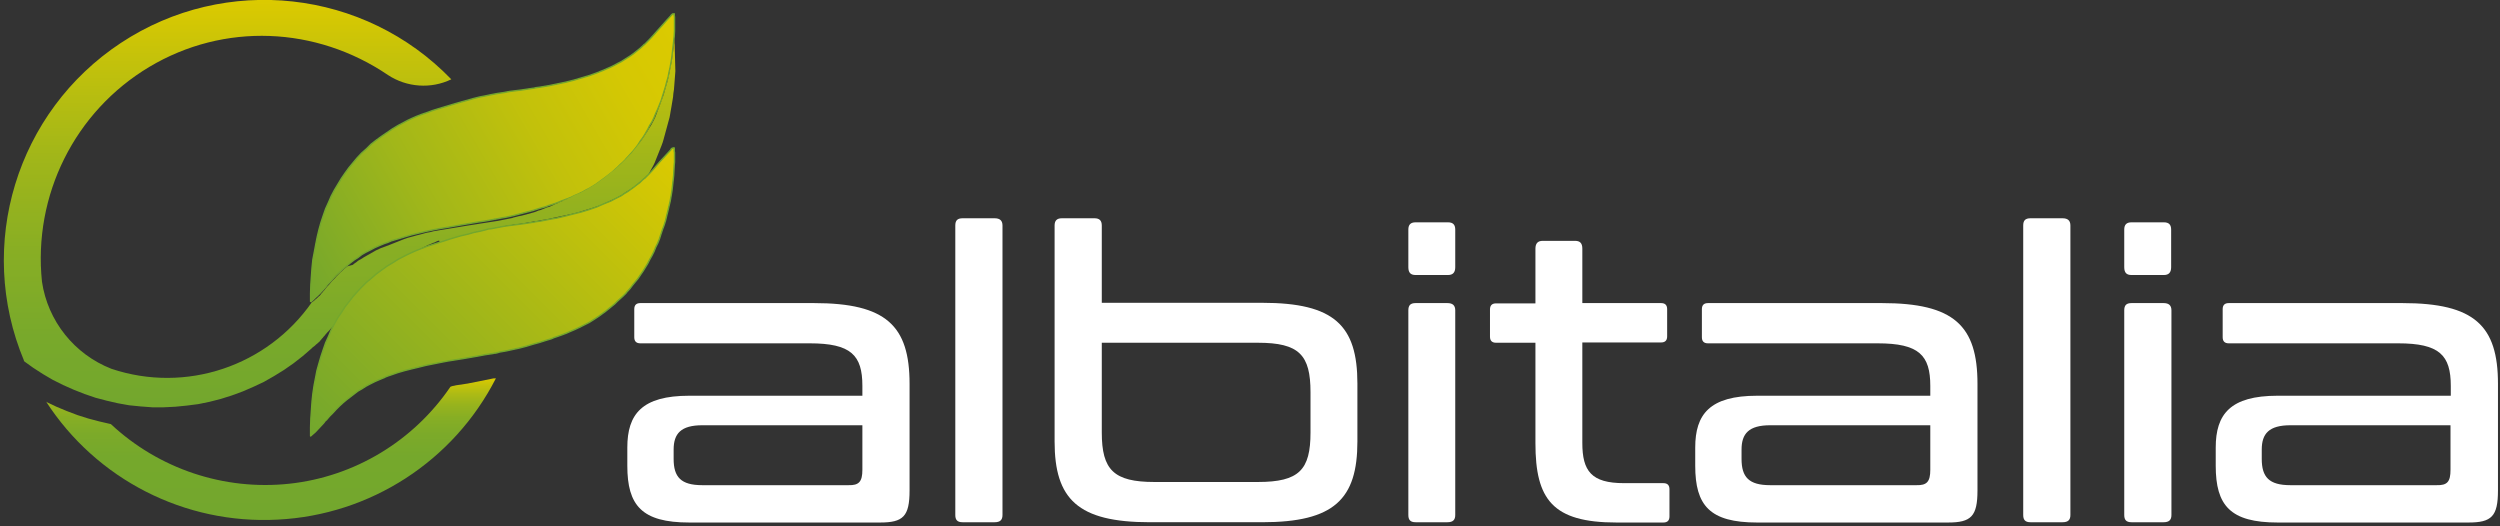 <?xml version="1.0" encoding="utf-8"?>
<!-- Generator: Adobe Illustrator 24.0.1, SVG Export Plug-In . SVG Version: 6.00 Build 0)  -->
<svg version="1.1" id="Livello_1" xmlns="http://www.w3.org/2000/svg" xmlns:xlink="http://www.w3.org/1999/xlink" x="0px" y="0px"
	 viewBox="0 0 863.6 181.8" style="enable-background:new 0 0 863.6 181.8;" xml:space="preserve">
<rect x="0" y="0" width="863.6" height="181.8" fill="#333333" stroke="none"/>
<style type="text/css">
	.st0{fill:url(#SVGID_1_);stroke:#73A72D;stroke-width:0.5;stroke-miterlimit:10;}
	.st1{fill:url(#SVGID_2_);}
	.st2{fill:url(#SVGID_3_);}
	.st3{fill:url(#SVGID_4_);stroke:#73A72D;stroke-width:0.5;stroke-linecap:round;stroke-linejoin:round;stroke-miterlimit:10;}
	.st4{fill:#FFFFFF;}
</style>
<linearGradient id="SVGID_1_" gradientUnits="userSpaceOnUse" x1="101.428" y1="94.111" x2="238.703" y2="14.855">
	<stop  offset="4.878049e-03" style="stop-color:#73A72D"/>
	<stop  offset="2.986652e-02" style="stop-color:#77A82B"/>
	<stop  offset="0.335" style="stop-color:#A2B719"/>
	<stop  offset="0.609" style="stop-color:#C2C10B"/>
	<stop  offset="0.84" style="stop-color:#D5C803"/>
	<stop  offset="1" style="stop-color:#DCCA00"/>
</linearGradient>
<polyline class="st0" points="107.3,104.3 107.3,101.2 107.4,98.2 107.6,95.3 107.8,92.5 108.1,89.6 108.6,87 109.1,84.3 
	109.6,81.8 110.2,79.3 110.9,76.8 111.7,74.4 112.5,72.1 113.5,69.9 114.4,67.8 115.5,65.7 116.7,63.7 117.9,61.7 119.2,59.8 
	120.5,58 121.9,56.3 123.4,54.5 124.9,52.9 126.6,51.4 128.2,49.8 130,48.4 131.8,47.1 133.7,45.8 135.6,44.5 137.6,43.3 
	139.7,42.2 139.9,42.1 139.9,42.1 140,42 140.3,41.9 140.6,41.7 142.3,40.9 143.9,40.2 145.7,39.5 147.5,38.9 149.4,38.2 
	151.3,37.6 155.3,36.4 157.3,35.8 159.4,35.2 161.6,34.6 163.7,34 165.7,33.5 167.8,33.1 168.7,32.9 169.7,32.7 171.8,32.3 
	173.9,32 176,31.6 180.1,31.1 182.1,30.8 184.1,30.5 184.2,30.5 184.2,30.5 184.3,30.5 184.3,30.5 185.1,30.3 186.6,30.1 
	189.6,29.6 192.5,29 195.4,28.4 198.2,27.7 200.9,26.9 203.6,26.1 206.1,25.2 208.6,24.2 211.1,23.1 212.3,22.5 213.4,21.9 
	214.6,21.3 215.7,20.6 216.8,19.9 217.9,19.2 219,18.4 220,17.6 221,16.8 222,15.9 222.4,15.5 222.5,15.4 222.5,15.4 222.6,15.4 
	222.7,15.3 223,15 224.3,13.7 225.5,12.4 227.9,9.7 230.4,6.9 231.7,5.5 231.8,5.3 231.9,5.2 231.9,5.2 232,5.2 232.1,5 232.3,4.9 
	232.4,4.8 232.5,4.8 232.6,4.8 232.7,4.8 232.9,4.8 232.9,5 232.9,5.3 233,5.9 233,6.5 233,6.9 233,7.9 233,8.4 233,8.8 233,8.9 
	233,9 233,9.2 233,9.7 233,10.7 232.9,12.5 232.7,14.4 232.5,16.2 232.3,17.9 232.1,19.7 231.8,21.5 231.5,23.2 231.1,25 
	230.8,26.6 230.3,28.3 229.9,29.9 229.4,31.5 228.9,33.1 228.4,34.7 227.8,36.2 227.2,37.7 226.5,39.2 225.9,40.7 225.2,42.1 
	224.4,43.4 223.7,44.8 222.9,46.2 222.1,47.5 221.2,48.7 220.4,50 219.5,51.2 218.6,52.3 217.6,53.4 216.6,54.5 216.5,54.6 
	216.5,54.7 216.4,54.7 216.3,54.8 216.1,55.1 215.2,56 214.2,56.9 213.3,57.8 212.3,58.7 211.3,59.6 209.1,61.3 208,62.1 
	206.9,62.9 205.8,63.7 204.7,64.4 203.5,65.1 202.3,65.7 201.1,66.4 200.5,66.6 200.4,66.7 200.3,66.8 200.1,66.9 198.6,67.5 
	197.2,68.2 195.6,68.8 194,69.4 192.3,70.1 191.4,70.4 190.5,70.7 189.5,71 188.5,71.4 186.3,72 184.1,72.7 181.8,73.3 179.5,73.9 
	177.2,74.5 174.9,75 172.6,75.4 171.6,75.6 171.1,75.7 170.8,75.7 170.5,75.8 167.8,76.3 165.1,76.7 159.8,77.6 154.7,78.5 
	152.2,78.9 149.6,79.4 147.2,79.9 144.7,80.5 142.2,81.1 139.8,81.8 137.5,82.5 135.1,83.2 134,83.7 133.4,83.9 133.1,84 133,84 
	132.8,84.1 131.1,84.8 129.5,85.5 128,86.3 126.4,87.1 125,87.9 123.7,88.9 122.3,89.8 121,90.8 119.8,91.8 118.5,92.9 117.3,94 
	116.1,95.1 115,96.3 113.9,97.5 113.3,98.1 113,98.4 112.9,98.6 112.8,98.7 112.8,98.7 112.5,99.1 111.8,99.9 110.4,101.4 
	108.9,102.8 108.1,103.6 107.3,104.3 "/>
<linearGradient id="SVGID_2_" gradientUnits="userSpaceOnUse" x1="93.548" y1="179.588" x2="93.548" y2="130.654">
	<stop  offset="4.878049e-03" style="stop-color:#73A72D"/>
	<stop  offset="0.448" style="stop-color:#75A82C"/>
	<stop  offset="0.608" style="stop-color:#7CAA29"/>
	<stop  offset="0.722" style="stop-color:#87AE24"/>
	<stop  offset="0.814" style="stop-color:#98B31D"/>
	<stop  offset="0.892" style="stop-color:#AEBB14"/>
	<stop  offset="0.961" style="stop-color:#C9C408"/>
	<stop  offset="1" style="stop-color:#DCCA00"/>
</linearGradient>
<path class="st1" d="M171.3,130.7c-14.6,28.6-43.4,47.2-75.4,48.8c-32.1,1.7-62.6-13.9-80-40.8l0,0.1l3.6,1.7l3.6,1.5l3.7,1.4
	l3.8,1.2l3.8,1l3.9,0.9l0,0c16.6,15.5,39.1,23,61.6,20.6s42.9-14.7,55.7-33.5l0,0l0.3-0.1l0.2-0.1l0.5-0.1l0.5-0.1l0.4-0.1l2-0.3
	l2-0.3l1-0.2l1-0.2l1-0.2l1-0.2l1-0.2l1-0.2l1-0.2l1-0.2l1-0.2L171.3,130.7"/>
<linearGradient id="SVGID_3_" gradientUnits="userSpaceOnUse" x1="117.176" y1="140.666" x2="117.176" y2="9.094947e-13">
	<stop  offset="4.878049e-03" style="stop-color:#73A72D"/>
	<stop  offset="0.172" style="stop-color:#78A92B"/>
	<stop  offset="0.382" style="stop-color:#88AE24"/>
	<stop  offset="0.614" style="stop-color:#A1B619"/>
	<stop  offset="0.86" style="stop-color:#C5C20A"/>
	<stop  offset="1" style="stop-color:#DCCA00"/>
</linearGradient>
<path class="st2" d="M134,25.9c6.5,4.3,14.9,4.9,21.9,1.5l0,0C125.9-3.7,77.9-9,41.8,14.8S-8.4,84.7,8.3,124.6l-0.1,0.1l3.2,2.3
	l3.4,2.2l3.4,2l3.6,1.8l3.6,1.6l3.8,1.5l3.8,1.3l3.8,1l3.9,0.9l3.9,0.7l4,0.4l4,0.3h4l4-0.2l4-0.4l3.9-0.5l3.9-0.8l3.9-1l3.8-1.2
	l3.8-1.4l3.7-1.6l3.6-1.7l3.5-2l3.4-2.1l3.3-2.3l3.2-2.5l3-2.6l0.2-0.2l0.2-0.2l0.4-0.3l0.4-0.3l0.4-0.4l0.4-0.3l0.3-0.3l0.4-0.3
	l0.3-0.4l0.3-0.3l0.3-0.4l0.3-0.3l0.3-0.4l0.3-0.3l0.3-0.4l0.6-0.7l0.4-0.4l0.4-0.4l0.3-0.4l0.4-0.4l0.4-0.4l0.3-0.4l0.4-0.4
	l0.4-0.4l0.5-1l0.5-0.9l0.5-0.9l0.6-0.9l0.5-0.9l0.7-0.9l0.6-0.9l0.7-0.8l0.7-0.8l0.7-0.8l0.7-0.8l0.7-0.8l0.7-0.8l0.7-0.8l0.8-0.7
	l0.7-0.8l0.8-0.7l0.8-0.7l0.8-0.7l0.8-0.7l0.8-0.7l0.9-0.7l0.8-0.6l0.9-0.6l0.9-0.7l0.9-0.5l0.9-0.6l0.9-0.5l0.9-0.6l1-0.5l0.9-0.5
	l1-0.5l0.4-0.2l0.4-0.2l0.4-0.2l0.4-0.2l0.4-0.2l0.4-0.2l0.4-0.2l0.4-0.2l0.4-0.2l0.4-0.2l0.4-0.2l0.4-0.2l0.4-0.2l0.4-0.2l0.4-0.2
	l0.4-0.2l0.4-0.2l0.4-0.2l0.4-0.2l0.4-0.1l0.4-0.2l0.5-0.2l0.4-0.2l0.4-0.1l0.4-0.2l0.4-0.2l0.5-0.2l0.4-0.1L152,84l0.4-0.2l0.5-0.2
	l0.4-0.1l0.5-0.2l0.4-0.2l0.5-0.1l0.5-0.2l0.5-0.1l0.4-0.2l0.5-0.2l0.5-0.1l1-0.3l1-0.3l1-0.3l1-0.3l1-0.2l1-0.3l0.5-0.1l0.5-0.2
	l0.5-0.1l0.5-0.1l0.4-0.1l0.5-0.1l0.5-0.1l0.5-0.1l0.4-0.1l0.5-0.1l0.4-0.1l0.4-0.1l0.5-0.1l0.5-0.1l1-0.2l1-0.2l1-0.2l1-0.2l1-0.2
	l1-0.2l1-0.1l1-0.2l1-0.1l0.9-0.1l1-0.2l0.9-0.1l0.9-0.2l0.9-0.1l0.9-0.2l1.5-0.2l1.4-0.3l1.4-0.2l1.4-0.3l1.4-0.3l1.4-0.3l1.4-0.3
	l1.4-0.3l1.3-0.3l1.3-0.3l1.3-0.3l1.3-0.4l1.3-0.4l1.3-0.4l1.3-0.4l1.2-0.4l1.2-0.4l1.2-0.5l1.1-0.5l1.1-0.5l1.1-0.5l1.1-0.5
	l1.1-0.6l1.1-0.6l1-0.7l1.1-0.7l0.5-0.3l0.5-0.3l0.5-0.4l0.5-0.3l0.5-0.4l0.5-0.4l0.5-0.4l0.4-0.4l0.5-0.4l0.5-0.4l0.4-0.4l0.5-0.4
	l0.3-0.3l0.4-0.4l0.4-0.3l0.3-0.4l0.5-0.9l0.5-0.9l0.5-0.9l0.5-1l0.4-1l0.4-1l0.4-1l0.4-1l0.4-1l0.4-1l0.4-1.1l0.3-1l0.3-1.1
	l0.3-1.1l0.3-1.1l0.3-1.1l0.3-1.1l0.3-1.1l0.3-1.1l0.2-1.1l0.2-1.2l0.2-1.1l0.2-1.2l0.2-1.2l0.2-1.2l0.1-1.2l0.2-1.3l0.1-1.2
	l0.1-1.3l0.1-1.3l0.1-1.3l0.1-1.3l-0.3-11.3l-0.1,1.6l-0.2,1.6l-0.2,1.5l-0.2,1.5l-0.2,1.5l-0.3,1.5l-0.3,1.5l-0.3,1.5l-0.3,1.4
	l-0.4,1.5l-0.4,1.4l-0.4,1.4l-0.4,1.4l-0.5,1.4l-0.5,1.4l-0.5,1.3l-0.5,1.3l-0.5,1.3l-0.5,1.3l-0.6,1.2l-0.7,1.3l-0.7,1.1l-0.7,1.2
	l-0.7,1.1l-0.7,1.1l-0.8,1.1l-0.8,1.1l-0.8,1l-0.8,1l-0.8,1l-0.9,0.9l-0.8,0.9l-0.4,0.4l-0.4,0.4l-0.4,0.4l-0.4,0.4l-0.4,0.4
	l-0.5,0.4l-0.4,0.4l-0.5,0.4l-0.4,0.4l-0.5,0.4l-0.5,0.4l-0.5,0.4l-0.5,0.4l-0.5,0.4l-0.5,0.4l-0.5,0.4l-0.5,0.4l-0.5,0.4l-0.5,0.3
	l-0.5,0.4l-0.5,0.4l-0.5,0.3l-0.5,0.4l-0.5,0.3l-0.5,0.3l-0.5,0.3l-0.5,0.3l-0.5,0.3l-0.5,0.3l-0.6,0.3l-0.5,0.3l-0.5,0.3l-0.7,0.3
	l-0.7,0.3l-0.7,0.3l-0.7,0.3l-0.3,0.2l-0.4,0.2l-0.3,0.2l-0.4,0.2l-0.4,0.1l-0.4,0.2l-0.3,0.2l-0.4,0.2l-0.4,0.1l-0.4,0.2l-0.4,0.2
	l-0.4,0.2l-0.4,0.1l-0.4,0.2l-0.4,0.2l-0.4,0.2l-0.4,0.1l-0.4,0.2l-0.4,0.2l-0.5,0.2l-0.4,0.2l-0.5,0.2l-0.5,0.1l-0.5,0.2l-0.5,0.2
	l-0.5,0.2l-0.5,0.2l-0.5,0.2l-0.5,0.1l-0.5,0.2l-0.5,0.2l-0.5,0.2l-1.1,0.3l-1.1,0.3l-1.1,0.3l-1.1,0.3l-1.1,0.2l-1.1,0.3l-0.5,0.1
	l-0.5,0.2l-0.5,0.1l-0.5,0.1l-0.5,0.1l-0.5,0.1l-0.5,0.1l-0.5,0.1l-0.5,0.1l-0.5,0.1l-0.5,0.1l-0.5,0.1l-1.3,0.2l-1.3,0.2l-1.3,0.2
	l-1.3,0.2l-1.3,0.2l-1.2,0.2l-1.3,0.2l-1.3,0.2l-1.2,0.2l-1.2,0.2l-2.4,0.4l-2.4,0.4l-1.2,0.2l-1.3,0.2l-1.1,0.2l-1.2,0.2l-1.1,0.3
	l-1.2,0.2l-1.1,0.3l-1.1,0.3l-1.2,0.3l-1.1,0.3l-1.1,0.3l-1.1,0.3l-0.5,0.2l-0.6,0.2l-0.5,0.2l-0.5,0.2l-0.5,0.2l-0.5,0.2l-0.5,0.2
	l-0.5,0.2l-0.5,0.2l-0.5,0.2l-0.5,0.2l-0.5,0.2l-0.8,0.3l-0.8,0.3l-0.8,0.3l-0.8,0.3l-0.8,0.4l-0.7,0.3l-0.7,0.4l-0.7,0.4l-0.7,0.4
	l-0.7,0.4l-0.7,0.4l-0.7,0.4l-0.6,0.4l-0.7,0.4l-0.7,0.4l-0.6,0.5l-0.6,0.4l-0.6,0.5L120,92l-0.6,0.5l-0.6,0.5l-0.5,0.5l-0.6,0.5
	l-0.5,0.5l-0.5,0.5l-0.5,0.5l-0.5,0.6l-0.5,0.5l-0.5,0.5l-0.5,0.6l-0.5,0.6l-0.5,0.5l-0.6,0.7l-0.3,0.4l-0.3,0.4l-0.3,0.3l-0.3,0.4
	l-0.3,0.3l-0.3,0.4l-0.3,0.4l-0.4,0.3l-0.3,0.3l-0.4,0.4l-0.4,0.3l-0.4,0.4l-0.4,0.3l-0.4,0.3l0-0.1c-15.4,22.2-43.6,31.7-69.3,23.1
	l0,0c-12.8-5-22-16.5-24-30.1l0,0c-3.1-29.8,11.3-58.8,37.1-74.2S109.2,9.1,134,25.9"/>
<linearGradient id="SVGID_4_" gradientUnits="userSpaceOnUse" x1="113.77" y1="157.018" x2="226.307" y2="44.482">
	<stop  offset="4.878049e-03" style="stop-color:#73A72D"/>
	<stop  offset="1" style="stop-color:#DCCA00"/>
</linearGradient>
<polyline class="st3" points="107.3,150.6 107.3,147.5 107.4,144.5 107.6,141.6 107.8,138.7 108.1,135.9 108.5,133.2 109,130.6 
	109.5,128 110.2,125.5 110.9,123.1 111.7,120.7 112.5,118.4 113.5,116.2 114.4,114 115.5,111.9 116.6,109.9 117.9,108 119.1,106.1 
	120.5,104.3 121.9,102.5 123.4,100.8 124.9,99.2 126.5,97.6 128.2,96.2 129.9,94.7 131.8,93.3 133.6,92 135.6,90.8 137.5,89.6 
	139.6,88.5 139.9,88.4 139.9,88.3 140,88.3 140.2,88.2 140.6,88 142.3,87.2 143.9,86.5 145.7,85.8 147.5,85.1 149.4,84.5 
	151.3,83.9 155.3,82.6 157.3,82 159.4,81.4 161.6,80.9 163.7,80.3 165.7,79.9 167.7,79.4 168.7,79.1 169.7,79 171.8,78.6 
	173.9,78.2 176,77.9 180,77.4 182.1,77.1 184,76.8 184.1,76.8 184.2,76.8 184.3,76.8 185,76.6 186.6,76.4 189.6,75.8 192.5,75.3 
	195.4,74.6 198.1,73.9 200.9,73.2 203.5,72.4 206.1,71.5 208.6,70.4 211.1,69.4 212.2,68.8 213.4,68.2 214.6,67.6 215.6,66.9 
	216.8,66.2 217.9,65.4 218.9,64.7 219.9,63.9 221,63.1 221.9,62.2 222.4,61.8 222.5,61.7 222.5,61.7 222.6,61.6 222.7,61.6 
	223,61.3 224.3,60 225.5,58.7 227.9,55.9 230.4,53.2 231.7,51.8 231.8,51.6 231.9,51.5 231.9,51.5 231.9,51.4 232.1,51.3 
	232.2,51.2 232.4,51.2 232.5,51.1 232.5,51.1 232.7,51.1 232.9,51.1 232.9,51.1 232.9,51.3 232.9,51.6 232.9,52.2 233,52.7 
	233,53.2 233,54.2 233,54.7 233,55 233,55.2 233,55.3 233,55.6 233,56 232.9,57 232.8,58.8 232.7,60.6 232.5,62.5 232.3,64.3 
	232.1,66 231.8,67.8 231.5,69.5 231.1,71.2 230.7,72.9 230.3,74.5 229.9,76.2 229.4,77.8 228.8,79.4 228.3,80.9 227.8,82.5 
	227.2,84 226.5,85.4 225.9,86.9 225.2,88.3 224.4,89.7 223.7,91.1 222.9,92.4 222.1,93.7 221.2,95 220.4,96.2 219.4,97.4 
	218.5,98.5 217.6,99.7 216.6,100.8 216.5,100.9 216.4,101 216.3,101.2 216.1,101.4 215.2,102.3 214.2,103.2 213.2,104.1 212.3,105 
	211.2,105.9 209.1,107.6 208,108.4 206.9,109.2 205.7,110 204.6,110.7 203.5,111.4 202.3,112 201.1,112.6 200.5,112.9 200.4,113 
	200.3,113 200.1,113.1 198.6,113.8 197.2,114.4 195.6,115.1 194,115.7 192.3,116.3 191.4,116.6 190.5,117 189.5,117.3 188.5,117.6 
	186.3,118.3 184.1,118.9 181.8,119.6 179.5,120.2 177.2,120.7 174.9,121.2 172.6,121.6 171.6,121.9 171,122 170.7,122 170.4,122.1 
	167.7,122.5 165,123 159.8,123.9 154.7,124.7 152.1,125.2 149.6,125.7 147.1,126.2 144.7,126.8 142.2,127.4 139.8,128 137.4,128.7 
	135.1,129.5 133.9,129.9 133.4,130.1 133.1,130.2 133,130.3 132.8,130.4 131.1,131.1 129.5,131.8 127.9,132.6 126.4,133.4 
	125,134.3 123.6,135.1 122.3,136.1 121,137.1 119.7,138.1 118.5,139.1 117.3,140.2 116.1,141.4 115,142.6 113.8,143.8 113.3,144.4 
	113,144.7 112.9,144.9 112.8,145 112.8,145 112.4,145.3 111.8,146.1 110.4,147.6 108.9,149.2 108.1,149.9 107.3,150.6 "/>
<g>
	<path class="st4" d="M281.2,104.7c24.9,0,33,7.8,33,27.9v36.8c0,9-2.2,11.1-10.2,11.1h-65.9c-16.4,0-21.4-5.9-21.4-19.6v-6.3
		c0-11.5,5-17.9,21.4-17.9h59.8v-3.4c0-10.6-3.9-14.7-18.2-14.7h-58.5c-1.4,0-2.1-0.7-2.1-2.1v-9.7c0-1.4,0.7-2.1,2.1-2.1H281.2z
		 M297.9,162.3v-15.4h-55.3c-7.4,0-9.9,2.9-9.9,8.4v3.2c0,6.3,2.5,9.1,9.9,9.1h50.5C296.7,167.7,297.9,166.4,297.9,162.3z"/>
	<path class="st4" d="M343.6,75.4c1.8,0,2.7,0.8,2.7,2.5v100c0,1.7-0.8,2.5-2.7,2.5h-11.1c-1.8,0-2.5-0.8-2.5-2.5v-100
		c0-1.7,0.7-2.5,2.5-2.5H343.6z"/>
	<path class="st4" d="M378.1,75.4c1.7,0,2.5,0.8,2.5,2.5v26.7H436c24.9,0,32.9,7.8,32.9,27.9v20c0,19.9-8,27.9-32.9,27.9h-38.8
		c-24.9,0-32.9-8-32.9-27.9V77.9c0-1.7,0.8-2.5,2.5-2.5H378.1z M380.6,118.5v30.9c0,12.9,4.1,17.1,18.2,17.1h35.7
		c14.3,0,18.2-4.2,18.2-17.1v-13.9c0-12.9-3.9-17.1-18.2-17.1H380.6z"/>
	<path class="st4" d="M500.2,76.8c1.7,0,2.5,0.8,2.5,2.5v13c0,1.8-0.8,2.7-2.5,2.7H489c-1.7,0-2.5-0.8-2.5-2.7v-13
		c0-1.7,0.8-2.5,2.5-2.5H500.2z M500,104.7c1.8,0,2.7,0.8,2.7,2.5v70.7c0,1.7-0.8,2.5-2.7,2.5H489c-1.8,0-2.5-0.8-2.5-2.5v-70.7
		c0-1.7,0.7-2.5,2.5-2.5H500z"/>
	<path class="st4" d="M530.4,104.7V85.9c0-1.8,0.8-2.7,2.5-2.7h11.2c1.7,0,2.5,0.8,2.5,2.7v18.8h27.2c1.4,0,2.1,0.7,2.1,2.1v9.4
		c0,1.4-0.7,2.1-2.1,2.1h-27.2V153c0,9.7,3.1,13.9,14.4,13.9h13.6c1.4,0,2.1,0.7,2.1,2.1v9.4c0,1.4-0.7,2.1-2.1,2.1h-16.2
		c-22.1,0-28-8-28-27.4v-34.7h-13.6c-1.4,0-2.1-0.7-2.1-2.1v-9.4c0-1.4,0.7-2.1,2.1-2.1H530.4z"/>
	<path class="st4" d="M650.1,104.7c24.9,0,33,7.8,33,27.9v36.8c0,9-2.2,11.1-10.2,11.1H607c-16.4,0-21.4-5.9-21.4-19.6v-6.3
		c0-11.5,5-17.9,21.4-17.9h59.8v-3.4c0-10.6-3.9-14.7-18.2-14.7H590c-1.4,0-2.1-0.7-2.1-2.1v-9.7c0-1.4,0.7-2.1,2.1-2.1H650.1z
		 M666.8,162.3v-15.4h-55.3c-7.4,0-9.9,2.9-9.9,8.4v3.2c0,6.3,2.5,9.1,9.9,9.1H662C665.6,167.7,666.8,166.4,666.8,162.3z"/>
	<path class="st4" d="M712.5,75.4c1.8,0,2.7,0.8,2.7,2.5v100c0,1.7-0.8,2.5-2.7,2.5h-11.1c-1.8,0-2.5-0.8-2.5-2.5v-100
		c0-1.7,0.7-2.5,2.5-2.5H712.5z"/>
	<path class="st4" d="M747.5,76.8c1.7,0,2.5,0.8,2.5,2.5v13c0,1.8-0.8,2.7-2.5,2.7h-11.2c-1.7,0-2.5-0.8-2.5-2.7v-13
		c0-1.7,0.8-2.5,2.5-2.5H747.5z M747.4,104.7c1.8,0,2.7,0.8,2.7,2.5v70.7c0,1.7-0.8,2.5-2.7,2.5h-11.1c-1.8,0-2.5-0.8-2.5-2.5v-70.7
		c0-1.7,0.7-2.5,2.5-2.5H747.4z"/>
	<path class="st4" d="M829.9,104.7c24.9,0,33,7.8,33,27.9v36.8c0,9-2.2,11.1-10.2,11.1h-65.9c-16.4,0-21.4-5.9-21.4-19.6v-6.3
		c0-11.5,5-17.9,21.4-17.9h59.8v-3.4c0-10.6-3.9-14.7-18.2-14.7h-58.5c-1.4,0-2.1-0.7-2.1-2.1v-9.7c0-1.4,0.7-2.1,2.1-2.1H829.9z
		 M846.5,162.3v-15.4h-55.3c-7.4,0-9.9,2.9-9.9,8.4v3.2c0,6.3,2.5,9.1,9.9,9.1h50.5C845.4,167.7,846.5,166.4,846.5,162.3z"/>
</g>
</svg>
